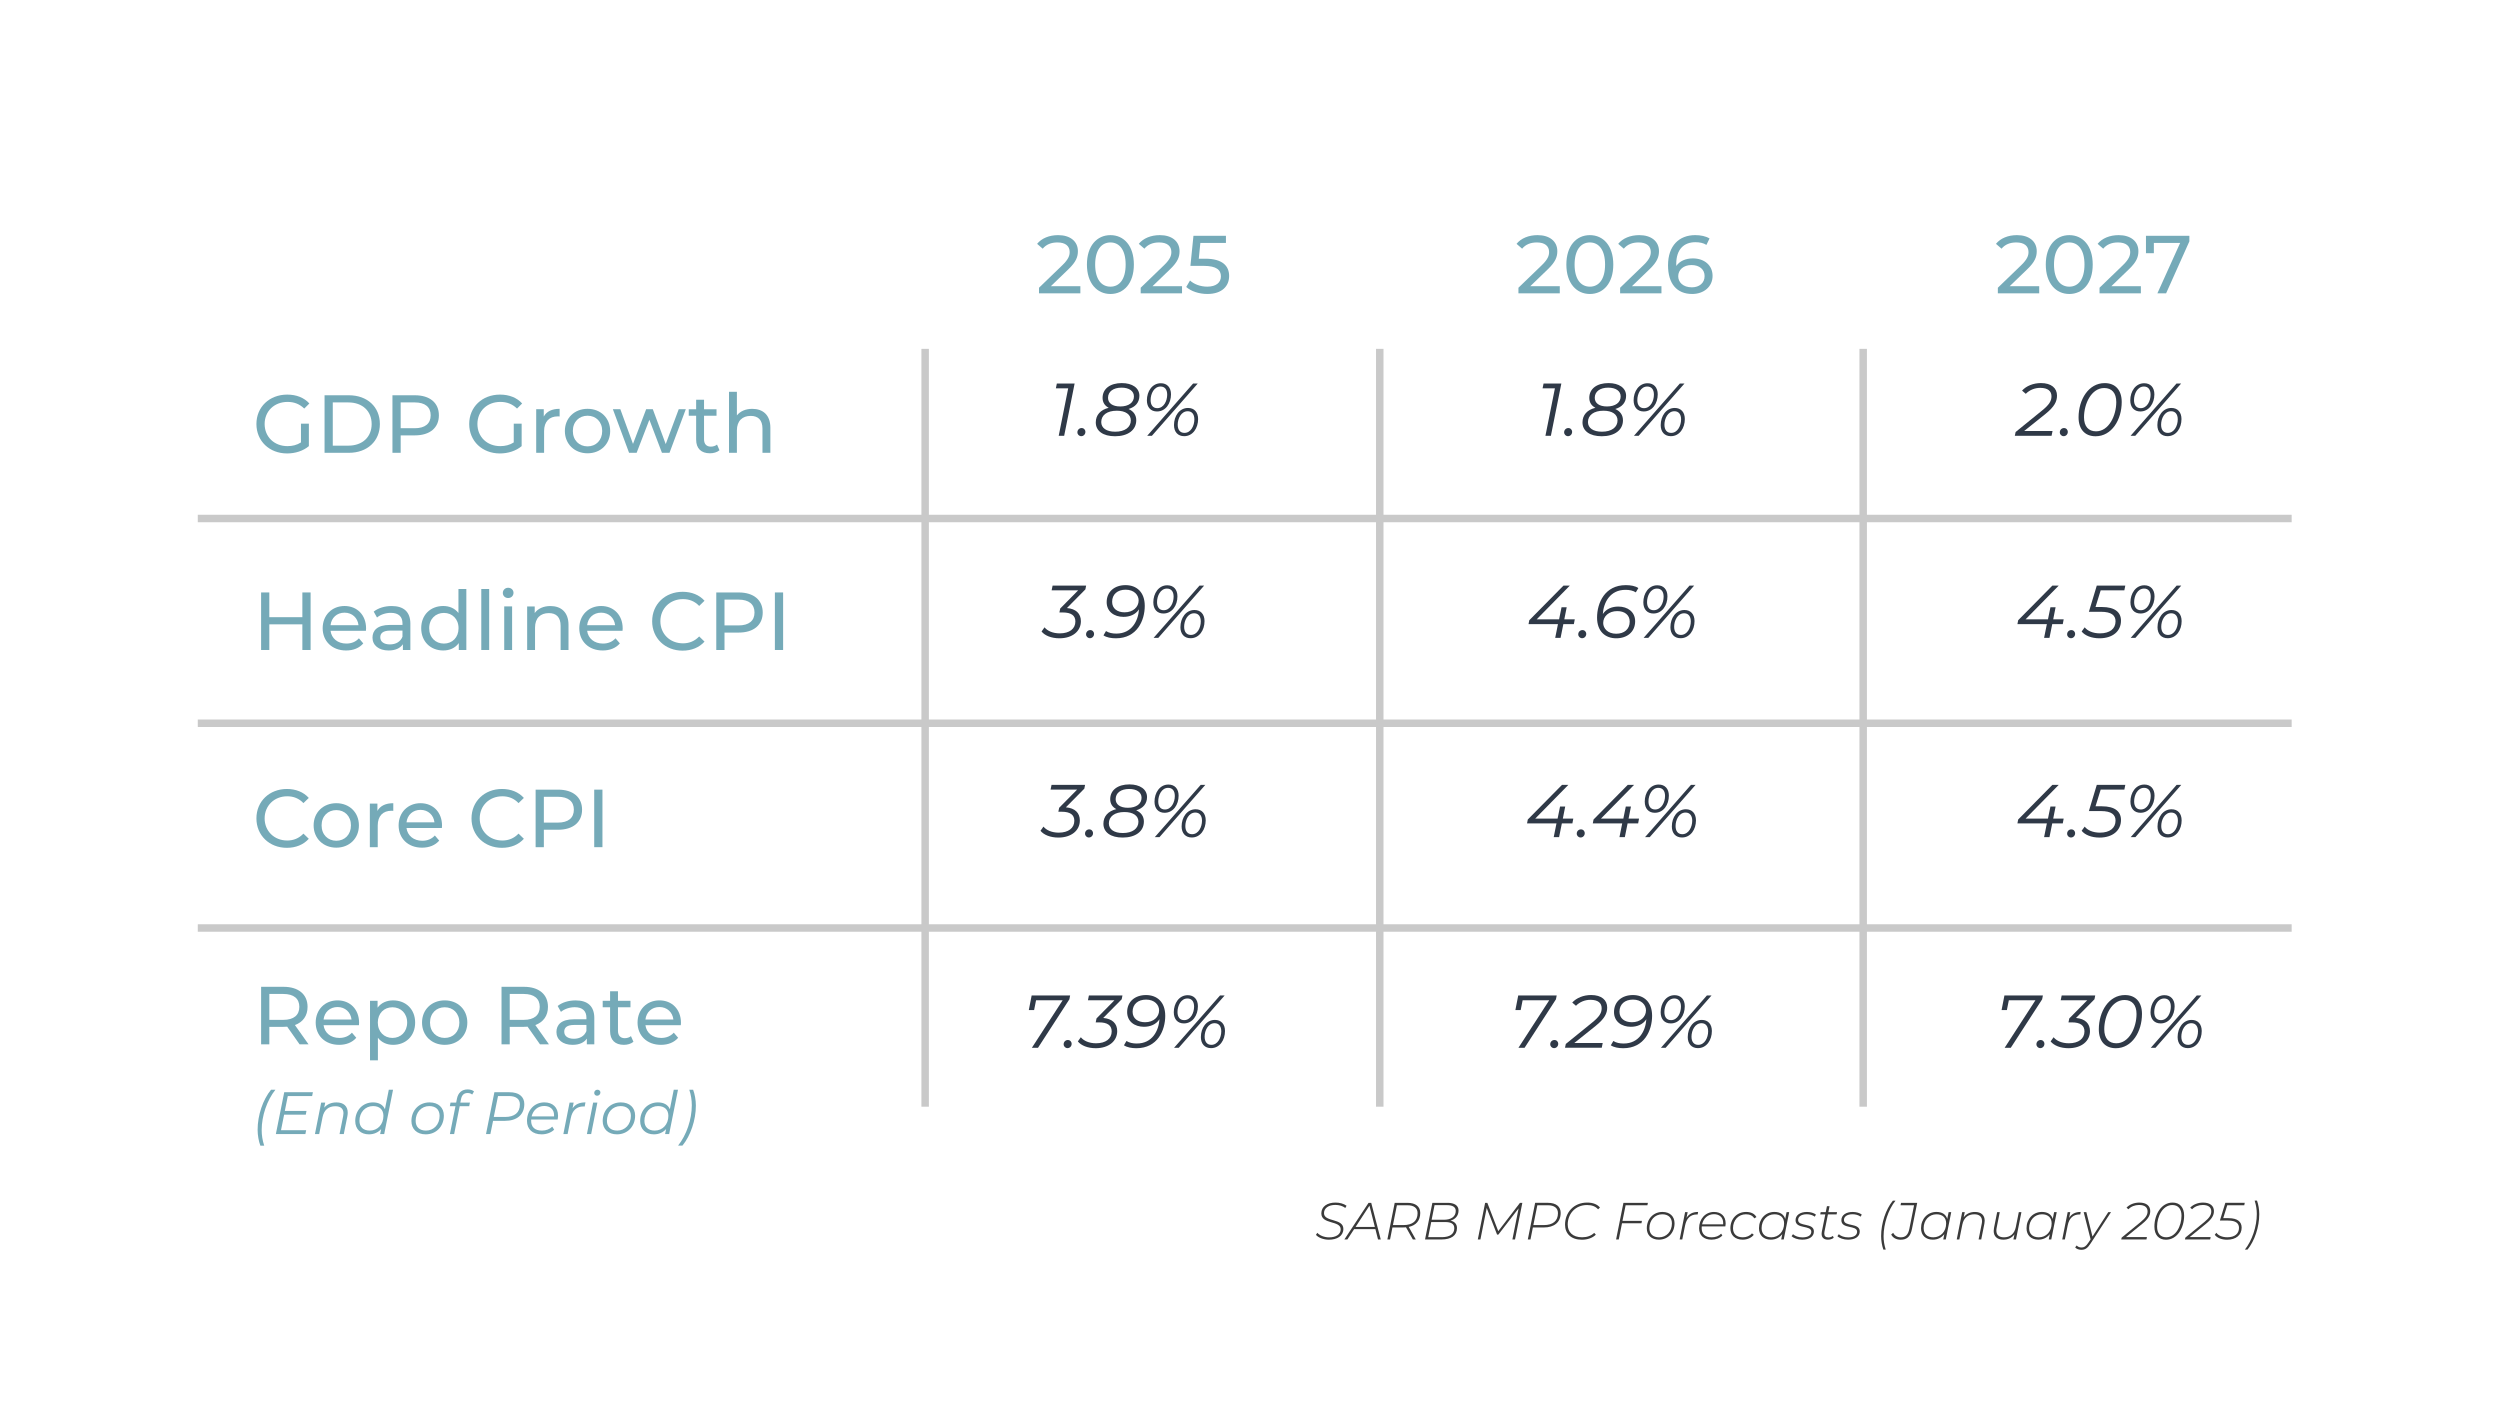 <?xml version="1.0" encoding="UTF-8"?>
<svg xmlns="http://www.w3.org/2000/svg" version="1.1" viewBox="0 0 1920 1080">
  <defs>
    <style>
      .cls-1 {
        fill: #2f3947;
      }

      .cls-2 {
        fill: #3a3a3a;
      }

      .cls-3 {
        fill: none;
        stroke: #c9c9c9;
        stroke-width: 5.74px;
      }

      .cls-4 {
        fill: #75aab8;
      }
    </style>
  </defs>
  <!-- Generator: Adobe Illustrator 28.7.4, SVG Export Plug-In . SVG Version: 1.2.0 Build 166)  -->
  <g>
    <g id="Layer_1">
      <g>
        <path class="cls-4" d="M231.15,325.4h6.06v17.23c-4.42,3.73-10.54,5.62-16.73,5.62-13.58,0-23.55-9.53-23.55-22.6s9.97-22.6,23.67-22.6c7.01,0,12.95,2.34,16.99,6.82l-3.92,3.91c-3.66-3.54-7.83-5.11-12.82-5.11-10.23,0-17.61,7.13-17.61,16.98s7.39,16.98,17.55,16.98c3.73,0,7.2-.82,10.35-2.84v-14.4Z"/>
        <path class="cls-4" d="M249.26,303.56h18.63c14.2,0,23.86,8.97,23.86,22.1s-9.66,22.1-23.86,22.1h-18.63v-44.19ZM267.5,342.26c10.92,0,17.93-6.69,17.93-16.6s-7-16.6-17.93-16.6h-11.93v33.21h11.93Z"/>
        <path class="cls-4" d="M337.07,318.96c0,9.59-6.94,15.41-18.43,15.41h-10.92v13.38h-6.32v-44.19h17.24c11.49,0,18.43,5.81,18.43,15.41ZM330.76,318.96c0-6.32-4.23-9.91-12.31-9.91h-10.73v19.83h10.73c8.08,0,12.31-3.6,12.31-9.91Z"/>
        <path class="cls-4" d="M394.57,325.4h6.06v17.23c-4.42,3.73-10.54,5.62-16.73,5.62-13.58,0-23.55-9.53-23.55-22.6s9.97-22.6,23.67-22.6c7.01,0,12.95,2.34,16.99,6.82l-3.92,3.91c-3.66-3.54-7.83-5.11-12.82-5.11-10.23,0-17.61,7.13-17.61,16.98s7.39,16.98,17.55,16.98c3.73,0,7.2-.82,10.35-2.84v-14.4Z"/>
        <path class="cls-4" d="M429.79,313.97v5.87c-.5-.07-.95-.07-1.39-.07-6.5,0-10.54,3.98-10.54,11.3v16.67h-6.06v-33.46h5.81v5.62c2.15-3.92,6.31-5.93,12.18-5.93Z"/>
        <path class="cls-4" d="M433.82,331.02c0-9.98,7.39-17.05,17.43-17.05s17.36,7.07,17.36,17.05-7.32,17.11-17.36,17.11-17.43-7.13-17.43-17.11ZM462.49,331.02c0-7.13-4.8-11.75-11.24-11.75s-11.3,4.61-11.3,11.75,4.86,11.8,11.3,11.8,11.24-4.67,11.24-11.8Z"/>
        <path class="cls-4" d="M526.69,314.29l-12.5,33.46h-5.81l-9.66-25.38-9.78,25.38h-5.81l-12.44-33.46h5.74l9.72,26.64,10.1-26.64h5.12l9.91,26.77,9.98-26.77h5.42Z"/>
        <path class="cls-4" d="M552.57,345.79c-1.83,1.57-4.61,2.34-7.32,2.34-6.76,0-10.61-3.73-10.61-10.48v-18.37h-5.68v-4.99h5.68v-7.32h6.06v7.32h9.59v4.99h-9.59v18.12c0,3.6,1.89,5.62,5.24,5.62,1.77,0,3.47-.57,4.74-1.58l1.89,4.36Z"/>
        <path class="cls-4" d="M591.64,328.49v19.26h-6.06v-18.56c0-6.57-3.28-9.78-9.03-9.78-6.44,0-10.61,3.85-10.61,11.11v17.24h-6.06v-46.84h6.06v18.12c2.53-3.22,6.69-5.05,11.81-5.05,8.14,0,13.89,4.67,13.89,14.52Z"/>
      </g>
      <g>
        <path class="cls-2" d="M1010.63,948.37l1.09-1.57c1.73,2.05,5.42,3.5,9,3.5,5.27,0,8.93-2.21,8.93-6.23,0-6.91-14.87-3.49-14.87-12.18,0-5.3,4.62-8.32,10.89-8.32,3.21,0,6.39.89,8.48,2.45l-.96,1.69c-2.01-1.53-4.7-2.33-7.6-2.33-5.18,0-8.76,2.37-8.76,6.31-.04,7.03,14.87,3.69,14.87,12.13,0,5.39-4.78,8.28-11.13,8.28-4.1,0-8.2-1.61-9.93-3.74Z"/>
        <path class="cls-2" d="M1056.32,943.99h-16.36l-5.19,7.92h-2.29l18.57-28.13h2.05l7.31,28.13h-2.09l-2.01-7.92ZM1055.88,942.27l-4.14-16.32-10.65,16.32h14.79Z"/>
        <path class="cls-2" d="M1081.9,942.27l5.42,9.64h-2.25l-5.26-9.32c-.64.04-1.29.08-1.97.08h-8.45l-1.84,9.25h-2.05l5.63-28.13h9.85c6.19,0,9.77,2.81,9.77,7.76,0,5.87-3.3,9.57-8.84,10.73ZM1088.7,931.7c0-3.94-2.81-6.07-7.84-6.07h-8.04l-3.05,15.23h8.08c6.87,0,10.85-3.1,10.85-9.16Z"/>
        <path class="cls-2" d="M1118.95,943.23c0,5.63-4.46,8.68-11.86,8.68h-12.66l5.63-28.13h11.66c5.22,0,8.44,2.01,8.44,5.87,0,4.18-2.61,6.79-6.19,7.8,3.14.68,4.99,2.61,4.99,5.79ZM1116.9,943.31c0-3.46-2.45-4.78-7.12-4.78h-10.61l-2.33,11.61h10.45c6.15,0,9.61-2.41,9.61-6.83ZM1099.49,936.76h9.61c5.18,0,8.92-2.29,8.92-6.79,0-2.98-2.45-4.42-6.67-4.42h-9.61l-2.25,11.21Z"/>
        <path class="cls-2" d="M1169.16,923.78l-5.63,28.13h-2.01l4.78-23.91-15.55,20.17h-1l-7.96-20.45-4.83,24.19h-2.01l5.63-28.13h1.69l8.39,21.74,16.68-21.74h1.81Z"/>
        <path class="cls-2" d="M1198.6,931.53c0,7.23-4.99,11.17-12.95,11.17h-8.4l-1.84,9.2h-2.05l5.63-28.13h9.81c6.19,0,9.81,2.81,9.81,7.76ZM1196.51,931.7c0-3.94-2.81-6.07-7.84-6.07h-8l-3.05,15.23h8.04c6.88,0,10.85-3.1,10.85-9.16Z"/>
        <path class="cls-2" d="M1201.96,940.53c0-9.12,6.47-16.96,17.04-16.96,4.38,0,7.88,1.41,9.77,3.86l-1.45,1.33c-1.85-2.17-4.66-3.3-8.48-3.3-9.08,0-14.83,6.87-14.83,14.99,0,5.83,3.78,9.77,11.05,9.77,3.86,0,6.99-1.17,9.29-3.38l1.24,1.41c-2.45,2.45-6.35,3.86-10.69,3.86-8.32,0-12.95-4.66-12.95-11.58Z"/>
        <path class="cls-2" d="M1248.48,925.63l-2.42,12.01h14.95l-.36,1.85h-14.95l-2.49,12.42h-2.05l5.63-28.13h18.81l-.4,1.85h-16.72Z"/>
        <path class="cls-2" d="M1264.74,943.35c0-7.19,5.03-12.58,12.02-12.58,5.67,0,9.29,3.37,9.29,8.72,0,7.23-5.03,12.58-12.02,12.58-5.67,0-9.29-3.42-9.29-8.73ZM1284.03,939.61c0-4.46-2.73-7.03-7.44-7.03-5.67,0-9.85,4.51-9.85,10.65,0,4.46,2.73,7.03,7.44,7.03,5.67,0,9.85-4.46,9.85-10.65Z"/>
        <path class="cls-2" d="M1304.16,930.77l-.36,1.97c-.24,0-.4-.04-.64-.04-4.75,0-7.88,2.85-9.01,8.44l-2.17,10.77h-2.01l4.18-20.98h1.97l-.89,4.42c1.85-3.01,4.7-4.58,8.92-4.58Z"/>
        <path class="cls-2" d="M1306.96,941.86c-.04.44-.08.89-.08,1.33,0,4.54,2.65,7.07,7.76,7.07,2.98,0,5.55-1.05,7.2-2.81l.92,1.41c-1.85,2.01-4.94,3.22-8.28,3.22-5.95,0-9.57-3.3-9.57-8.8,0-7.16,4.86-12.5,11.45-12.5,5.47,0,8.93,3.3,8.93,8.76,0,.81-.12,1.65-.24,2.33h-18.09ZM1307.2,940.29h16.16c.04-.36.04-.68.04-1.04,0-4.34-2.9-6.75-7.08-6.75-4.62,0-8.11,3.13-9.12,7.8Z"/>
        <path class="cls-2" d="M1328.93,943.35c0-7.27,5.02-12.58,12.06-12.58,3.74,0,6.47,1.32,7.96,3.93l-1.65,1.01c-1.29-2.13-3.46-3.14-6.43-3.14-5.75,0-9.92,4.51-9.92,10.65,0,4.46,2.73,7.03,7.59,7.03,2.77,0,5.35-1.09,6.95-3.05l1.41,1.13c-1.85,2.37-5.07,3.74-8.52,3.74-5.83,0-9.44-3.42-9.44-8.73Z"/>
        <path class="cls-2" d="M1374.09,930.93l-4.18,20.98h-1.93l.8-4.1c-2.01,2.66-5.1,4.26-8.84,4.26-5.43,0-9.04-3.34-9.04-8.73,0-7.23,4.98-12.58,11.86-12.58,4.38,0,7.27,1.97,8.28,5.39l1.05-5.23h2.01ZM1370.19,939.61c0-4.46-2.73-7.03-7.43-7.03-5.67,0-9.85,4.51-9.85,10.65,0,4.46,2.73,7.03,7.43,7.03,5.67,0,9.85-4.46,9.85-10.65Z"/>
        <path class="cls-2" d="M1375.93,949.42l1.09-1.56c1.56,1.49,4.34,2.45,7.23,2.45,4.34,0,6.83-1.65,6.83-4.34,0-5.31-12.1-1.77-12.1-8.84,0-3.86,3.5-6.35,8.76-6.35,2.61,0,5.39.76,6.91,2.05l-.92,1.57c-1.61-1.24-3.94-1.85-6.15-1.85-4.14,0-6.63,1.77-6.63,4.38,0,5.42,12.13,1.89,12.13,8.84,0,3.98-3.58,6.31-9,6.31-3.33,0-6.55-1.13-8.16-2.66Z"/>
        <path class="cls-2" d="M1401.2,945.84c-.12.56-.16,1.05-.16,1.49,0,1.97,1.04,3.01,3.22,3.01,1.24,0,2.45-.4,3.41-1.17l.61,1.49c-1.25,1-2.94,1.41-4.5,1.41-3.01,0-4.79-1.65-4.79-4.46,0-.53.04-1.05.16-1.61l2.69-13.34h-3.89l.32-1.73h3.9l.92-4.58h2.01l-.92,4.58h6.67l-.33,1.73h-6.67l-2.65,13.18Z"/>
        <path class="cls-2" d="M1411.12,949.42l1.08-1.56c1.57,1.49,4.34,2.45,7.23,2.45,4.34,0,6.83-1.65,6.83-4.34,0-5.31-12.09-1.77-12.09-8.84,0-3.86,3.5-6.35,8.76-6.35,2.61,0,5.39.76,6.92,2.05l-.92,1.57c-1.61-1.24-3.94-1.85-6.15-1.85-4.14,0-6.63,1.77-6.63,4.38,0,5.42,12.14,1.89,12.14,8.84,0,3.98-3.58,6.31-9.01,6.31-3.33,0-6.55-1.13-8.15-2.66Z"/>
        <path class="cls-2" d="M1444.7,949.34c0-9.89,3.54-20.54,9.04-27.25h2.01c-5.5,6.88-9.16,17.73-9.16,27.33,0,3.5.52,6.71,1.65,10.29h-1.81c-1.08-3.01-1.73-6.87-1.73-10.37Z"/>
        <path class="cls-2" d="M1452.45,948.09l1.52-1.29c1.01,2.13,3.1,3.46,5.87,3.46,3.45,0,5.58-1.73,6.55-6.55l3.61-18.08h-10.37l.36-1.85h12.42l-4.02,20.05c-1.2,6.07-4.02,8.28-8.68,8.28-3.46,0-6.11-1.57-7.27-4.02Z"/>
        <path class="cls-2" d="M1498.54,930.93l-4.18,20.98h-1.93l.8-4.1c-2.01,2.66-5.1,4.26-8.84,4.26-5.43,0-9.04-3.34-9.04-8.73,0-7.23,4.98-12.58,11.86-12.58,4.38,0,7.27,1.97,8.28,5.39l1.05-5.23h2.01ZM1494.64,939.61c0-4.46-2.73-7.03-7.43-7.03-5.67,0-9.85,4.51-9.85,10.65,0,4.46,2.73,7.03,7.43,7.03,5.67,0,9.85-4.46,9.85-10.65Z"/>
        <path class="cls-2" d="M1524.25,937.48c0,.72-.08,1.49-.24,2.29l-2.42,12.14h-2.01l2.41-12.14c.16-.72.2-1.37.2-2.01,0-3.25-1.97-5.18-5.91-5.18-4.79,0-8.16,2.7-9.21,7.92l-2.29,11.42h-2.01l4.18-20.98h1.97l-.8,3.98c2.05-2.85,5.11-4.14,8.68-4.14,4.82,0,7.44,2.57,7.44,6.71Z"/>
        <path class="cls-2" d="M1552.45,930.93l-4.18,20.98h-1.97l.81-3.98c-2.05,2.89-5.07,4.14-8.6,4.14-4.74,0-7.35-2.57-7.35-6.71,0-.72.08-1.49.24-2.29l2.41-12.14h2.01l-2.41,12.14c-.16.72-.2,1.41-.2,2.01,0,3.26,1.93,5.18,5.83,5.18,4.75,0,8.08-2.7,9.12-7.92l2.29-11.42h2.01Z"/>
        <path class="cls-2" d="M1579.56,930.93l-4.18,20.98h-1.93l.8-4.1c-2.01,2.66-5.11,4.26-8.84,4.26-5.42,0-9.04-3.34-9.04-8.73,0-7.23,4.99-12.58,11.86-12.58,4.38,0,7.27,1.97,8.28,5.39l1.04-5.23h2.01ZM1575.66,939.61c0-4.46-2.73-7.03-7.44-7.03-5.67,0-9.85,4.51-9.85,10.65,0,4.46,2.73,7.03,7.44,7.03,5.67,0,9.85-4.46,9.85-10.65Z"/>
        <path class="cls-2" d="M1597.99,930.77l-.36,1.97c-.24,0-.4-.04-.64-.04-4.75,0-7.88,2.85-9.01,8.44l-2.17,10.77h-2.01l4.18-20.98h1.97l-.89,4.42c1.85-3.01,4.7-4.58,8.92-4.58Z"/>
        <path class="cls-2" d="M1621.25,930.93l-15.67,24.07c-2.41,3.74-4.3,4.86-7.12,4.86-1.84,0-3.74-.64-4.74-1.85l1.17-1.49c.92,1.04,2.17,1.56,3.78,1.56,1.85,0,3.34-.84,5.14-3.61l1.77-2.65-5.31-20.9h2.05l4.7,18.77,12.14-18.77h2.09Z"/>
        <path class="cls-2" d="M1632.73,950.06h16.12l-.36,1.85h-19.37l.32-1.45,14.39-11.78c4.26-3.49,5.5-5.67,5.5-8.36,0-2.98-2.05-4.9-6.55-4.9-3.13,0-6.19,1.17-8.16,3.3l-1.45-1.25c2.29-2.45,5.95-3.89,9.85-3.89,5.55,0,8.36,2.65,8.36,6.51,0,3.17-1.41,5.95-6.15,9.81l-12.5,10.17Z"/>
        <path class="cls-2" d="M1654.58,942.06c0-9.4,5.31-18.49,13.99-18.49,5.55,0,8.84,3.74,8.84,10.05,0,9.4-5.26,18.49-13.95,18.49-5.54,0-8.88-3.74-8.88-10.05ZM1675.4,933.66c0-5.27-2.61-8.2-7.03-8.2-7.48,0-11.73,8.8-11.73,16.56,0,5.26,2.57,8.2,7.03,8.2,7.44,0,11.73-8.8,11.73-16.56Z"/>
        <path class="cls-2" d="M1681.65,950.06h16.12l-.36,1.85h-19.37l.32-1.45,14.39-11.78c4.26-3.49,5.5-5.67,5.5-8.36,0-2.98-2.05-4.9-6.55-4.9-3.13,0-6.19,1.17-8.16,3.3l-1.45-1.25c2.29-2.45,5.95-3.89,9.85-3.89,5.55,0,8.36,2.65,8.36,6.51,0,3.17-1.41,5.95-6.15,9.81l-12.5,10.17Z"/>
        <path class="cls-2" d="M1710.53,925.63l-3.09,9.92h4.02c7.04,0,10.13,2.81,10.13,7.27,0,5.67-4.34,9.29-11.17,9.29-4.38,0-7.88-1.53-9.49-3.82l1.25-1.53c1.37,2.01,4.38,3.46,8.4,3.46,5.63,0,8.96-2.7,8.96-7.2,0-3.5-2.37-5.63-8.44-5.63h-6.23l4.18-13.62h14.91l-.36,1.85h-13.06Z"/>
        <path class="cls-2" d="M1733.23,932.37c0-3.49-.53-6.71-1.65-10.29h1.8c1.09,3.01,1.73,6.88,1.73,10.37,0,9.89-3.54,20.54-9.04,27.25h-2.01c5.51-6.87,9.17-17.72,9.17-27.33Z"/>
      </g>
      <g>
        <path class="cls-4" d="M238.54,455v44.19h-6.32v-19.7h-25.38v19.7h-6.31v-44.19h6.31v19h25.38v-19h6.32Z"/>
        <path class="cls-4" d="M281.02,484.48h-27.15c.76,5.87,5.49,9.78,12.12,9.78,3.91,0,7.2-1.32,9.66-4.04l3.35,3.92c-3.03,3.54-7.64,5.43-13.2,5.43-10.79,0-17.99-7.13-17.99-17.11s7.13-17.05,16.8-17.05,16.54,6.94,16.54,17.23c0,.51-.07,1.27-.13,1.83ZM253.87,480.13h21.46c-.63-5.62-4.86-9.6-10.73-9.6s-10.1,3.92-10.73,9.6Z"/>
        <path class="cls-4" d="M315.16,478.99v20.2h-5.74v-4.42c-2.02,3.03-5.74,4.8-10.98,4.8-7.58,0-12.37-4.04-12.37-9.85,0-5.36,3.47-9.78,13.45-9.78h9.59v-1.2c0-5.12-2.96-8.08-8.97-8.08-3.97,0-8.01,1.39-10.6,3.6l-2.53-4.54c3.47-2.78,8.46-4.29,13.82-4.29,9.16,0,14.33,4.42,14.33,13.57ZM309.1,488.97v-4.67h-9.34c-6,0-7.71,2.34-7.71,5.18,0,3.35,2.78,5.43,7.39,5.43s8.15-2.08,9.66-5.93Z"/>
        <path class="cls-4" d="M358.15,452.35v46.84h-5.81v-5.3c-2.71,3.79-7,5.68-11.93,5.68-9.78,0-16.92-6.88-16.92-17.11s7.13-17.05,16.92-17.05c4.74,0,8.9,1.77,11.68,5.36v-18.43h6.06ZM352.16,482.47c0-7.13-4.86-11.75-11.24-11.75s-11.3,4.61-11.3,11.75,4.86,11.8,11.3,11.8,11.24-4.67,11.24-11.8Z"/>
        <path class="cls-4" d="M369.63,452.35h6.06v46.84h-6.06v-46.84Z"/>
        <path class="cls-4" d="M386.17,455.38c0-2.21,1.77-3.98,4.1-3.98s4.1,1.7,4.1,3.85c0,2.28-1.7,4.04-4.1,4.04s-4.1-1.7-4.1-3.91ZM387.24,465.73h6.06v33.46h-6.06v-33.46Z"/>
        <path class="cls-4" d="M436.61,479.94v19.26h-6.06v-18.56c0-6.57-3.28-9.78-9.03-9.78-6.44,0-10.61,3.85-10.61,11.11v17.24h-6.06v-33.46h5.81v5.05c2.47-3.41,6.76-5.36,12.06-5.36,8.14,0,13.89,4.67,13.89,14.52Z"/>
        <path class="cls-4" d="M478.08,484.48h-27.15c.76,5.87,5.5,9.78,12.12,9.78,3.92,0,7.2-1.32,9.66-4.04l3.35,3.92c-3.03,3.54-7.64,5.43-13.19,5.43-10.8,0-17.99-7.13-17.99-17.11s7.13-17.05,16.8-17.05,16.54,6.94,16.54,17.23c0,.51-.06,1.27-.12,1.83ZM450.93,480.13h21.47c-.63-5.62-4.86-9.6-10.73-9.6s-10.1,3.92-10.74,9.6Z"/>
        <path class="cls-4" d="M500.86,477.1c0-13.07,9.98-22.6,23.42-22.6,6.81,0,12.75,2.34,16.79,6.88l-4.1,3.98c-3.41-3.6-7.58-5.24-12.44-5.24-9.98,0-17.36,7.2-17.36,16.98s7.39,16.98,17.36,16.98c4.86,0,9.03-1.7,12.44-5.3l4.1,3.98c-4.04,4.54-9.98,6.94-16.86,6.94-13.38,0-23.36-9.53-23.36-22.6Z"/>
        <path class="cls-4" d="M585.77,470.41c0,9.59-6.94,15.41-18.43,15.41h-10.92v13.38h-6.32v-44.19h17.24c11.49,0,18.43,5.81,18.43,15.41ZM579.46,470.41c0-6.32-4.23-9.91-12.31-9.91h-10.73v19.83h10.73c8.08,0,12.31-3.6,12.31-9.91Z"/>
        <path class="cls-4" d="M595.11,455h6.32v44.19h-6.32v-44.19Z"/>
      </g>
      <g>
        <path class="cls-4" d="M196.93,628.53c0-13.07,9.97-22.6,23.42-22.6,6.82,0,12.75,2.34,16.8,6.88l-4.11,3.98c-3.41-3.6-7.57-5.24-12.44-5.24-9.98,0-17.36,7.2-17.36,16.98s7.39,16.98,17.36,16.98c4.86,0,9.03-1.7,12.44-5.3l4.11,3.98c-4.04,4.54-9.98,6.94-16.86,6.94-13.39,0-23.36-9.53-23.36-22.6Z"/>
        <path class="cls-4" d="M240.86,633.9c0-9.98,7.39-17.05,17.42-17.05s17.36,7.07,17.36,17.05-7.32,17.11-17.36,17.11-17.42-7.13-17.42-17.11ZM269.53,633.9c0-7.13-4.8-11.75-11.24-11.75s-11.3,4.61-11.3,11.75,4.86,11.8,11.3,11.8,11.24-4.67,11.24-11.8Z"/>
        <path class="cls-4" d="M302.04,616.86v5.87c-.5-.07-.95-.07-1.39-.07-6.51,0-10.55,3.98-10.55,11.3v16.67h-6.06v-33.46h5.81v5.62c2.15-3.92,6.32-5.93,12.19-5.93Z"/>
        <path class="cls-4" d="M339.34,635.92h-27.15c.76,5.87,5.5,9.78,12.12,9.78,3.92,0,7.2-1.32,9.66-4.04l3.35,3.92c-3.03,3.54-7.64,5.43-13.19,5.43-10.8,0-17.99-7.13-17.99-17.11s7.13-17.05,16.8-17.05,16.54,6.94,16.54,17.23c0,.51-.06,1.27-.12,1.83ZM312.19,631.57h21.47c-.63-5.62-4.86-9.6-10.73-9.6s-10.1,3.92-10.74,9.6Z"/>
        <path class="cls-4" d="M362.12,628.53c0-13.07,9.98-22.6,23.42-22.6,6.81,0,12.75,2.34,16.79,6.88l-4.1,3.98c-3.41-3.6-7.58-5.24-12.44-5.24-9.98,0-17.36,7.2-17.36,16.98s7.39,16.98,17.36,16.98c4.86,0,9.03-1.7,12.44-5.3l4.1,3.98c-4.04,4.54-9.98,6.94-16.86,6.94-13.38,0-23.36-9.53-23.36-22.6Z"/>
        <path class="cls-4" d="M447.03,621.84c0,9.59-6.94,15.41-18.43,15.41h-10.92v13.38h-6.32v-44.19h17.24c11.49,0,18.43,5.81,18.43,15.41ZM440.72,621.84c0-6.32-4.23-9.91-12.31-9.91h-10.73v19.83h10.73c8.08,0,12.31-3.6,12.31-9.91Z"/>
        <path class="cls-4" d="M456.36,606.44h6.32v44.19h-6.32v-44.19Z"/>
      </g>
      <g>
        <path class="cls-4" d="M230.08,802.06l-9.53-13.57c-.89.06-1.83.12-2.78.12h-10.92v13.45h-6.31v-44.19h17.23c11.49,0,18.44,5.81,18.44,15.41,0,6.82-3.54,11.74-9.72,13.95l10.48,14.83h-6.88ZM229.89,773.27c0-6.32-4.23-9.91-12.31-9.91h-10.73v19.89h10.73c8.08,0,12.31-3.66,12.31-9.98Z"/>
        <path class="cls-4" d="M275.65,787.35h-27.15c.76,5.87,5.5,9.78,12.12,9.78,3.92,0,7.2-1.32,9.66-4.04l3.35,3.92c-3.03,3.54-7.64,5.43-13.19,5.43-10.8,0-17.99-7.13-17.99-17.11s7.13-17.05,16.8-17.05,16.54,6.94,16.54,17.23c0,.51-.06,1.27-.12,1.83ZM248.5,783h21.47c-.63-5.62-4.86-9.6-10.73-9.6s-10.1,3.92-10.74,9.6Z"/>
        <path class="cls-4" d="M318.83,785.33c0,10.29-7.13,17.11-16.92,17.11-4.74,0-8.9-1.83-11.68-5.43v17.3h-6.06v-45.71h5.81v5.31c2.71-3.73,7-5.62,11.93-5.62,9.78,0,16.92,6.82,16.92,17.05ZM312.7,785.33c0-7.07-4.86-11.75-11.3-11.75s-11.24,4.67-11.24,11.75,4.86,11.8,11.24,11.8,11.3-4.67,11.3-11.8Z"/>
        <path class="cls-4" d="M324.12,785.33c0-9.98,7.39-17.05,17.43-17.05s17.36,7.07,17.36,17.05-7.32,17.11-17.36,17.11-17.43-7.13-17.43-17.11ZM352.79,785.33c0-7.13-4.8-11.75-11.24-11.75s-11.3,4.61-11.3,11.75,4.86,11.8,11.3,11.8,11.24-4.67,11.24-11.8Z"/>
        <path class="cls-4" d="M414.71,802.06l-9.53-13.57c-.89.06-1.83.12-2.78.12h-10.92v13.45h-6.31v-44.19h17.23c11.49,0,18.44,5.81,18.44,15.41,0,6.82-3.54,11.74-9.72,13.95l10.48,14.83h-6.88ZM414.52,773.27c0-6.32-4.23-9.91-12.31-9.91h-10.73v19.89h10.73c8.08,0,12.31-3.66,12.31-9.98Z"/>
        <path class="cls-4" d="M456.43,781.86v20.2h-5.74v-4.42c-2.02,3.03-5.74,4.8-10.98,4.8-7.58,0-12.37-4.04-12.37-9.85,0-5.36,3.47-9.78,13.44-9.78h9.59v-1.2c0-5.12-2.96-8.08-8.96-8.08-3.98,0-8.02,1.39-10.61,3.6l-2.52-4.54c3.47-2.78,8.46-4.29,13.82-4.29,9.15,0,14.33,4.42,14.33,13.57ZM450.37,791.83v-4.67h-9.34c-6,0-7.7,2.34-7.7,5.18,0,3.35,2.77,5.43,7.39,5.43s8.14-2.08,9.66-5.93Z"/>
        <path class="cls-4" d="M486.48,800.1c-1.83,1.57-4.61,2.34-7.32,2.34-6.76,0-10.61-3.73-10.61-10.48v-18.37h-5.68v-4.99h5.68v-7.32h6.06v7.32h9.59v4.99h-9.59v18.12c0,3.6,1.89,5.62,5.24,5.62,1.77,0,3.47-.57,4.74-1.58l1.89,4.36Z"/>
        <path class="cls-4" d="M522.84,787.35h-27.15c.76,5.87,5.5,9.78,12.12,9.78,3.92,0,7.2-1.32,9.66-4.04l3.35,3.92c-3.03,3.54-7.64,5.43-13.19,5.43-10.8,0-17.99-7.13-17.99-17.11s7.13-17.05,16.8-17.05,16.54,6.94,16.54,17.23c0,.51-.06,1.27-.12,1.83ZM495.69,783h21.47c-.63-5.62-4.86-9.6-10.73-9.6s-10.1,3.92-10.74,9.6Z"/>
      </g>
      <g>
        <path class="cls-4" d="M197.85,867.69c0-11.2,4.03-23.13,10.32-30.79h3.35c-6.47,8.12-10.55,20.05-10.55,30.97,0,4.04.59,7.85,1.93,11.98h-2.94c-1.29-3.4-2.11-7.98-2.11-12.15Z"/>
        <path class="cls-4" d="M221.03,841.77l-2.29,11.42h16.65l-.55,2.89h-16.65l-2.38,11.93h19.31l-.59,2.94h-22.67l6.43-32.12h22.02l-.6,2.94h-18.67Z"/>
        <path class="cls-4" d="M267.06,854.48c0,.87-.09,1.79-.27,2.75l-2.75,13.72h-3.26l2.76-13.76c.13-.78.23-1.51.23-2.2,0-3.44-2.07-5.41-6.24-5.41-5.14,0-8.67,2.8-9.82,8.44l-2.57,12.94h-3.26l4.77-24.14h3.12l-.78,3.86c2.34-2.75,5.64-4.03,9.45-4.03,5.46,0,8.62,2.94,8.62,7.85Z"/>
        <path class="cls-4" d="M301.86,836.91l-6.79,34.04h-3.12l.78-3.81c-2.29,2.53-5.5,4.04-9.4,4.04-6.2,0-10.51-3.86-10.51-10.23,0-8.26,5.78-14.31,13.62-14.31,4.59,0,7.76,1.88,9.18,5.23l2.98-14.96h3.26ZM294.47,857c0-4.72-2.89-7.53-7.94-7.53-6.01,0-10.46,4.77-10.46,11.34,0,4.72,2.89,7.48,7.94,7.48,6.01,0,10.46-4.72,10.46-11.29Z"/>
        <path class="cls-4" d="M315.97,860.95c0-8.21,5.82-14.31,13.95-14.31,6.7,0,10.96,3.95,10.96,10.18,0,8.26-5.82,14.36-13.95,14.36-6.7,0-10.96-4.04-10.96-10.23ZM337.62,857c0-4.72-2.89-7.53-7.94-7.53-6.01,0-10.46,4.77-10.46,11.34,0,4.72,2.89,7.48,7.94,7.48,6.01,0,10.46-4.72,10.46-11.29Z"/>
        <path class="cls-4" d="M354.06,844.15l-.55,2.66h7.39l-.55,2.76h-7.3l-4.26,21.38h-3.26l4.27-21.38h-4.32l.5-2.76h4.36l.59-3.03c.92-4.54,3.72-7.11,8.26-7.11,1.93,0,3.77.55,4.86,1.56l-1.42,2.39c-.87-.78-2.06-1.19-3.44-1.19-2.84,0-4.45,1.47-5.14,4.72Z"/>
        <path class="cls-4" d="M402.67,847.92c0,8.26-5.74,12.89-14.91,12.89h-9.08l-2.07,10.14h-3.35l6.43-32.12h11.52c7.25,0,11.47,3.35,11.47,9.08ZM399.28,848.24c0-4.22-2.98-6.47-8.35-6.47h-8.45l-3.26,16.06h8.58c7.3,0,11.47-3.26,11.47-9.59Z"/>
        <path class="cls-4" d="M407.96,859.8c-.04.33-.04.64-.04.96,0,4.82,2.75,7.53,8.31,7.53,3.21,0,6.1-1.15,7.89-3.03l1.47,2.34c-2.25,2.25-5.87,3.58-9.63,3.58-6.98,0-11.24-3.95-11.24-10.28,0-8.22,5.64-14.27,13.35-14.27,6.38,0,10.51,3.81,10.51,10.23,0,1.01-.13,2.02-.32,2.94h-20.28ZM408.28,857.37h17.21c.04-.32.04-.59.04-.87,0-4.59-3.08-7.11-7.57-7.11-4.86,0-8.49,3.17-9.68,7.98Z"/>
        <path class="cls-4" d="M449.64,846.63l-.59,3.17c-.33,0-.55-.05-.92-.05-5.14,0-8.58,2.94-9.77,8.95l-2.43,12.25h-3.26l4.77-24.14h3.12l-.83,4.4c2.16-3.17,5.32-4.58,9.91-4.58Z"/>
        <path class="cls-4" d="M455.52,846.81h3.26l-4.77,24.14h-3.26l4.77-24.14ZM456.35,839.38c0-1.38,1.05-2.48,2.52-2.48,1.29,0,2.25.96,2.25,2.06,0,1.47-1.1,2.57-2.57,2.57-1.28,0-2.2-1.01-2.2-2.16Z"/>
        <path class="cls-4" d="M462.87,860.95c0-8.21,5.82-14.31,13.95-14.31,6.7,0,10.96,3.95,10.96,10.18,0,8.26-5.82,14.36-13.95,14.36-6.7,0-10.96-4.04-10.96-10.23ZM484.52,857c0-4.72-2.89-7.53-7.94-7.53-6.01,0-10.46,4.77-10.46,11.34,0,4.72,2.89,7.48,7.94,7.48,6.01,0,10.46-4.72,10.46-11.29Z"/>
        <path class="cls-4" d="M520.7,836.91l-6.79,34.04h-3.12l.78-3.81c-2.3,2.53-5.51,4.04-9.41,4.04-6.19,0-10.51-3.86-10.51-10.23,0-8.26,5.78-14.31,13.63-14.31,4.59,0,7.76,1.88,9.17,5.23l2.99-14.96h3.26ZM513.31,857c0-4.72-2.89-7.53-7.94-7.53-6.01,0-10.46,4.77-10.46,11.34,0,4.72,2.89,7.48,7.94,7.48,6.01,0,10.46-4.72,10.46-11.29Z"/>
        <path class="cls-4" d="M531.31,848.88c0-4.04-.59-7.85-1.93-11.98h2.94c1.28,3.4,2.11,7.99,2.11,12.16,0,11.19-4.04,23.12-10.32,30.78h-3.35c6.47-8.12,10.55-20.05,10.55-30.97Z"/>
      </g>
      <g>
        <path class="cls-4" d="M829.72,219.78v5.49h-31.76v-4.29l17.99-17.36c4.67-4.54,5.55-7.32,5.55-10.1,0-4.54-3.22-7.32-9.4-7.32-4.74,0-8.59,1.51-11.3,4.8l-4.29-3.73c3.41-4.23,9.28-6.69,16.16-6.69,9.22,0,15.15,4.74,15.15,12.31,0,4.29-1.27,8.14-7.26,13.89l-13.51,13.01h22.67Z"/>
        <path class="cls-4" d="M834.76,203.18c0-14.4,7.7-22.6,18.06-22.6s17.99,8.2,17.99,22.6-7.71,22.6-17.99,22.6-18.06-8.2-18.06-22.6ZM864.5,203.18c0-11.3-4.8-16.98-11.68-16.98s-11.74,5.68-11.74,16.98,4.8,16.98,11.74,16.98,11.68-5.68,11.68-16.98Z"/>
        <path class="cls-4" d="M907.8,219.78v5.49h-31.75v-4.29l17.99-17.36c4.67-4.54,5.56-7.32,5.56-10.1,0-4.54-3.22-7.32-9.41-7.32-4.74,0-8.59,1.51-11.3,4.8l-4.3-3.73c3.41-4.23,9.29-6.69,16.16-6.69,9.22,0,15.15,4.74,15.15,12.31,0,4.29-1.26,8.14-7.26,13.89l-13.51,13.01h22.66Z"/>
        <path class="cls-4" d="M943.97,212.01c0,7.64-5.42,13.76-16.73,13.76-6.25,0-12.44-2.02-16.22-5.36l2.9-4.99c2.96,2.77,7.89,4.73,13.26,4.73,6.69,0,10.48-3.09,10.48-7.89s-3.16-8.08-13.38-8.08h-10.04l2.34-23.11h24.94v5.49h-19.64l-1.2,12.12h4.93c13.2,0,18.37,5.49,18.37,13.32Z"/>
      </g>
      <g>
        <path class="cls-4" d="M1197.92,219.78v5.49h-31.76v-4.29l17.99-17.36c4.67-4.54,5.55-7.32,5.55-10.1,0-4.54-3.22-7.32-9.4-7.32-4.74,0-8.59,1.51-11.3,4.8l-4.29-3.73c3.41-4.23,9.28-6.69,16.16-6.69,9.22,0,15.15,4.74,15.15,12.31,0,4.29-1.27,8.14-7.26,13.89l-13.51,13.01h22.67Z"/>
        <path class="cls-4" d="M1202.96,203.18c0-14.4,7.7-22.6,18.06-22.6s17.99,8.2,17.99,22.6-7.71,22.6-17.99,22.6-18.06-8.2-18.06-22.6ZM1232.7,203.18c0-11.3-4.8-16.98-11.68-16.98s-11.74,5.68-11.74,16.98,4.8,16.98,11.74,16.98,11.68-5.68,11.68-16.98Z"/>
        <path class="cls-4" d="M1276,219.78v5.49h-31.75v-4.29l17.99-17.36c4.67-4.54,5.56-7.32,5.56-10.1,0-4.54-3.22-7.32-9.41-7.32-4.74,0-8.59,1.51-11.3,4.8l-4.3-3.73c3.41-4.23,9.29-6.69,16.16-6.69,9.22,0,15.15,4.74,15.15,12.31,0,4.29-1.26,8.14-7.26,13.89l-13.51,13.01h22.66Z"/>
        <path class="cls-4" d="M1315.26,211.82c0,8.52-6.88,13.95-15.65,13.95-11.87,0-18.56-7.95-18.56-22.03,0-15.09,8.52-23.17,20.89-23.17,4.17,0,8.15.82,10.99,2.59l-2.4,4.93c-2.28-1.52-5.31-2.08-8.46-2.08-8.97,0-14.71,5.62-14.71,16.67,0,.5,0,1.01.06,1.58,2.53-3.79,7.2-5.81,12.69-5.81,8.78,0,15.15,5.24,15.15,13.38ZM1309.14,212.08c0-5.17-3.92-8.52-10.1-8.52s-10.17,3.72-10.17,8.59c0,4.54,3.66,8.52,10.48,8.52,5.74,0,9.78-3.35,9.78-8.59Z"/>
      </g>
      <g>
        <path class="cls-4" d="M1566.11,219.78v5.49h-31.76v-4.29l17.99-17.36c4.67-4.54,5.55-7.32,5.55-10.1,0-4.54-3.22-7.32-9.4-7.32-4.74,0-8.59,1.51-11.3,4.8l-4.29-3.73c3.41-4.23,9.28-6.69,16.16-6.69,9.22,0,15.15,4.74,15.15,12.31,0,4.29-1.27,8.14-7.26,13.89l-13.51,13.01h22.67Z"/>
        <path class="cls-4" d="M1571.16,203.18c0-14.4,7.7-22.6,18.06-22.6s17.99,8.2,17.99,22.6-7.71,22.6-17.99,22.6-18.06-8.2-18.06-22.6ZM1600.89,203.18c0-11.3-4.8-16.98-11.68-16.98s-11.74,5.68-11.74,16.98,4.8,16.98,11.74,16.98,11.68-5.68,11.68-16.98Z"/>
        <path class="cls-4" d="M1644.19,219.78v5.49h-31.75v-4.29l17.99-17.36c4.67-4.54,5.56-7.32,5.56-10.1,0-4.54-3.22-7.32-9.41-7.32-4.74,0-8.59,1.51-11.3,4.8l-4.3-3.73c3.41-4.23,9.29-6.69,16.16-6.69,9.22,0,15.15,4.74,15.15,12.31,0,4.29-1.26,8.14-7.26,13.89l-13.51,13.01h22.66Z"/>
        <path class="cls-4" d="M1681.44,181.08v4.29l-17.87,39.9h-6.69l17.48-38.7h-20.2v7.89h-6.06v-13.38h33.33Z"/>
      </g>
      <line class="cls-3" x1="151.9" y1="398.21" x2="1760" y2="398.21"/>
      <line class="cls-3" x1="151.9" y1="555.46" x2="1760" y2="555.46"/>
      <line class="cls-3" x1="151.9" y1="712.71" x2="1760" y2="712.71"/>
      <g>
        <path class="cls-1" d="M825.31,294.56l-8.03,40.15h-4.19l7.28-36.48h-9.46l.75-3.67h13.65Z"/>
        <path class="cls-1" d="M827.44,332.01c0-1.89,1.49-3.27,3.21-3.27s2.93,1.26,2.93,2.98c0,1.89-1.49,3.27-3.16,3.27s-2.98-1.32-2.98-2.98Z"/>
        <path class="cls-1" d="M872.64,322.77c0,7.57-6.48,12.27-16.29,12.27-9.24,0-14.79-4.07-14.79-10.61,0-5.73,3.61-9.69,9.92-11.24-3.09-1.6-4.7-4.24-4.7-7.63,0-7.06,5.91-11.35,14.74-11.35,8.09,0,13.54,3.73,13.54,9.75,0,4.99-2.99,8.61-8.32,10.15,3.84,1.72,5.91,4.7,5.91,8.66ZM868.46,322.83c0-4.53-4.02-7.4-10.78-7.4-7.4,0-11.93,3.38-11.93,8.72,0,4.59,4.01,7.4,10.73,7.4,7.4,0,11.99-3.38,11.99-8.72ZM850.96,305.51c0,4.07,3.38,6.65,9.41,6.65,6.48,0,10.49-3.04,10.49-7.69,0-4.19-3.73-6.76-9.52-6.76-6.31,0-10.38,2.98-10.38,7.8Z"/>
        <path class="cls-1" d="M880.81,307.46c0-6.88,4.07-13.14,10.72-13.14,4.76,0,7.8,3.21,7.8,8.55,0,6.88-4.07,13.14-10.78,13.14-4.76,0-7.74-3.22-7.74-8.55ZM916.31,294.56h3.55l-35.22,40.15h-3.61l35.27-40.15ZM896.4,303.1c0-4.02-1.89-6.25-5.1-6.25-4.99,0-7.63,5.56-7.63,10.38,0,4.01,1.89,6.25,5.11,6.25,4.99,0,7.63-5.56,7.63-10.38ZM901.63,326.44c0-6.88,4.13-13.13,10.78-13.13,4.76,0,7.74,3.21,7.74,8.54,0,6.89-4.01,13.14-10.72,13.14-4.76,0-7.8-3.21-7.8-8.55ZM917.28,322.08c0-4.01-1.95-6.25-5.11-6.25-5.05,0-7.69,5.56-7.69,10.38,0,4.02,1.95,6.25,5.17,6.25,4.99,0,7.63-5.56,7.63-10.38Z"/>
      </g>
      <g>
        <path class="cls-1" d="M833.57,452.65l-14.17,14.33c6.94.58,10.73,4.25,10.73,10.1,0,7.74-6.6,13.13-16.46,13.13-6.19,0-11.24-2.06-13.76-5.22l2.29-3.21c2.12,2.7,6.31,4.65,11.7,4.65,7.51,0,11.99-3.56,11.99-9.12,0-4.59-3.16-6.94-9.69-6.94h-2.58l.63-3.04,13.76-13.94h-20.36l.75-3.67h25.75l-.57,2.93Z"/>
        <path class="cls-1" d="M834.1,487.17c0-1.89,1.49-3.27,3.21-3.27s2.93,1.26,2.93,2.98c0,1.89-1.49,3.27-3.16,3.27s-2.98-1.32-2.98-2.98Z"/>
        <path class="cls-1" d="M879.18,465.26c0,11.3-5.96,24.95-22.14,24.95-3.67,0-7.17-.63-9.58-2.24l1.94-3.32c2.18,1.43,4.94,1.95,7.92,1.95,11.81,0,16.81-9.64,17.43-18.64-2.7,4.13-7.22,5.79-11.93,5.79-7.17,0-12.9-4.07-12.9-11.3,0-8.09,6.07-13.07,14.51-13.07s14.74,5.33,14.74,15.88ZM874.48,461.14c0-4.07-3.38-8.26-9.98-8.26-6.19,0-10.38,3.5-10.38,9.29,0,5.22,3.96,8.09,9.58,8.09,6.48,0,10.78-4.02,10.78-9.12Z"/>
        <path class="cls-1" d="M885.74,462.63c0-6.88,4.07-13.14,10.73-13.14,4.76,0,7.8,3.21,7.8,8.55,0,6.88-4.07,13.14-10.78,13.14-4.76,0-7.74-3.22-7.74-8.55ZM921.24,449.72h3.56l-35.22,40.15h-3.61l35.27-40.15ZM901.34,458.27c0-4.02-1.89-6.25-5.11-6.25-4.99,0-7.63,5.56-7.63,10.38,0,4.01,1.89,6.25,5.11,6.25,4.99,0,7.63-5.56,7.63-10.38ZM906.56,481.61c0-6.88,4.13-13.13,10.78-13.13,4.76,0,7.74,3.21,7.74,8.55,0,6.88-4.02,13.13-10.73,13.13-4.76,0-7.8-3.21-7.8-8.55ZM922.21,477.25c0-4.01-1.95-6.25-5.11-6.25-5.04,0-7.68,5.56-7.68,10.38,0,4.02,1.95,6.25,5.16,6.25,4.99,0,7.63-5.56,7.63-10.38Z"/>
      </g>
      <g>
        <path class="cls-1" d="M832.76,605.69l-14.17,14.33c6.94.58,10.73,4.25,10.73,10.1,0,7.74-6.6,13.13-16.46,13.13-6.19,0-11.24-2.06-13.76-5.22l2.29-3.21c2.12,2.7,6.31,4.65,11.7,4.65,7.51,0,11.99-3.56,11.99-9.12,0-4.59-3.16-6.94-9.69-6.94h-2.58l.63-3.04,13.76-13.94h-20.36l.75-3.67h25.75l-.57,2.93Z"/>
        <path class="cls-1" d="M833.3,640.22c0-1.89,1.49-3.27,3.21-3.27s2.93,1.26,2.93,2.98c0,1.89-1.49,3.27-3.16,3.27s-2.98-1.32-2.98-2.98Z"/>
        <path class="cls-1" d="M878.5,630.98c0,7.57-6.48,12.27-16.29,12.27-9.24,0-14.79-4.07-14.79-10.61,0-5.73,3.61-9.69,9.92-11.24-3.09-1.6-4.7-4.24-4.7-7.63,0-7.06,5.91-11.35,14.74-11.35,8.09,0,13.54,3.73,13.54,9.75,0,4.99-2.99,8.61-8.32,10.15,3.84,1.72,5.91,4.7,5.91,8.66ZM874.31,631.04c0-4.53-4.02-7.4-10.78-7.4-7.4,0-11.93,3.38-11.93,8.72,0,4.59,4.01,7.4,10.73,7.4,7.4,0,11.99-3.38,11.99-8.72ZM856.82,613.72c0,4.07,3.38,6.65,9.41,6.65,6.48,0,10.49-3.04,10.49-7.69,0-4.19-3.73-6.76-9.52-6.76-6.31,0-10.38,2.98-10.38,7.8Z"/>
        <path class="cls-1" d="M886.66,615.67c0-6.88,4.07-13.14,10.72-13.14,4.76,0,7.8,3.21,7.8,8.55,0,6.88-4.07,13.14-10.78,13.14-4.76,0-7.74-3.22-7.74-8.55ZM922.16,602.77h3.55l-35.22,40.15h-3.61l35.27-40.15ZM902.26,611.31c0-4.02-1.89-6.25-5.1-6.25-4.99,0-7.63,5.56-7.63,10.38,0,4.01,1.89,6.25,5.11,6.25,4.99,0,7.63-5.56,7.63-10.38ZM907.48,634.65c0-6.88,4.13-13.13,10.78-13.13,4.76,0,7.74,3.21,7.74,8.55,0,6.88-4.01,13.13-10.72,13.13-4.76,0-7.8-3.21-7.8-8.55ZM923.14,630.29c0-4.01-1.95-6.25-5.11-6.25-5.05,0-7.69,5.56-7.69,10.38,0,4.02,1.95,6.25,5.17,6.25,4.99,0,7.63-5.56,7.63-10.38Z"/>
      </g>
      <g>
        <path class="cls-1" d="M821.85,764.54l-.57,2.93-24.09,37.22h-4.71l23.63-36.48h-20.42l-1.49,7.51h-4.07l2.18-11.19h29.53Z"/>
        <path class="cls-1" d="M816.88,801.99c0-1.89,1.49-3.27,3.21-3.27s2.93,1.26,2.93,2.98c0,1.89-1.49,3.27-3.16,3.27s-2.98-1.32-2.98-2.98Z"/>
        <path class="cls-1" d="M861.45,767.46l-14.17,14.33c6.94.58,10.73,4.25,10.73,10.1,0,7.74-6.6,13.13-16.46,13.13-6.19,0-11.24-2.06-13.76-5.22l2.29-3.21c2.12,2.7,6.31,4.65,11.7,4.65,7.51,0,11.99-3.56,11.99-9.12,0-4.59-3.16-6.94-9.69-6.94h-2.58l.63-3.04,13.76-13.94h-20.36l.75-3.67h25.76l-.58,2.93Z"/>
        <path class="cls-1" d="M894.91,780.08c0,11.3-5.96,24.95-22.14,24.95-3.67,0-7.17-.63-9.58-2.24l1.94-3.32c2.18,1.43,4.94,1.95,7.92,1.95,11.81,0,16.81-9.64,17.43-18.64-2.7,4.13-7.22,5.79-11.93,5.79-7.17,0-12.9-4.07-12.9-11.3,0-8.09,6.07-13.07,14.51-13.07s14.74,5.33,14.74,15.88ZM890.2,775.95c0-4.07-3.38-8.26-9.98-8.26-6.19,0-10.38,3.5-10.38,9.29,0,5.22,3.96,8.09,9.58,8.09,6.48,0,10.78-4.02,10.78-9.12Z"/>
        <path class="cls-1" d="M901.46,777.44c0-6.88,4.07-13.14,10.73-13.14,4.76,0,7.8,3.21,7.8,8.55,0,6.88-4.07,13.14-10.78,13.14-4.76,0-7.74-3.22-7.74-8.55ZM936.96,764.54h3.56l-35.22,40.15h-3.61l35.27-40.15ZM917.06,773.08c0-4.02-1.89-6.25-5.11-6.25-4.99,0-7.63,5.56-7.63,10.38,0,4.01,1.89,6.25,5.11,6.25,4.99,0,7.63-5.56,7.63-10.38ZM922.28,796.42c0-6.88,4.13-13.13,10.78-13.13,4.76,0,7.74,3.21,7.74,8.54,0,6.89-4.02,13.14-10.73,13.14-4.76,0-7.8-3.21-7.8-8.55ZM937.94,792.06c0-4.01-1.95-6.25-5.11-6.25-5.04,0-7.68,5.56-7.68,10.38,0,4.02,1.95,6.25,5.16,6.25,4.99,0,7.63-5.56,7.63-10.38Z"/>
      </g>
      <g>
        <path class="cls-1" d="M1199.11,294.56l-8.03,40.15h-4.19l7.29-36.48h-9.47l.75-3.67h13.65Z"/>
        <path class="cls-1" d="M1201.25,332.01c0-1.89,1.49-3.27,3.21-3.27s2.93,1.26,2.93,2.98c0,1.89-1.49,3.27-3.16,3.27s-2.98-1.32-2.98-2.98Z"/>
        <path class="cls-1" d="M1246.44,322.77c0,7.57-6.48,12.27-16.29,12.27-9.24,0-14.8-4.07-14.8-10.61,0-5.73,3.61-9.69,9.92-11.24-3.1-1.6-4.7-4.24-4.7-7.63,0-7.06,5.91-11.35,14.74-11.35,8.09,0,13.53,3.73,13.53,9.75,0,4.99-2.98,8.61-8.32,10.15,3.84,1.72,5.91,4.7,5.91,8.66ZM1242.26,322.83c0-4.53-4.01-7.4-10.78-7.4-7.4,0-11.93,3.38-11.93,8.72,0,4.59,4.02,7.4,10.73,7.4,7.4,0,11.99-3.38,11.99-8.72ZM1224.77,305.51c0,4.07,3.38,6.65,9.4,6.65,6.48,0,10.5-3.04,10.5-7.69,0-4.19-3.73-6.76-9.52-6.76-6.31,0-10.38,2.98-10.38,7.8Z"/>
        <path class="cls-1" d="M1254.61,307.46c0-6.88,4.07-13.14,10.73-13.14,4.76,0,7.8,3.21,7.8,8.55,0,6.88-4.07,13.14-10.78,13.14-4.76,0-7.74-3.22-7.74-8.55ZM1290.11,294.56h3.56l-35.22,40.15h-3.61l35.27-40.15ZM1270.21,303.1c0-4.02-1.89-6.25-5.11-6.25-4.99,0-7.63,5.56-7.63,10.38,0,4.01,1.89,6.25,5.11,6.25,4.99,0,7.63-5.56,7.63-10.38ZM1275.43,326.44c0-6.88,4.13-13.13,10.78-13.13,4.76,0,7.74,3.21,7.74,8.54,0,6.89-4.02,13.14-10.73,13.14-4.76,0-7.8-3.21-7.8-8.55ZM1291.08,322.08c0-4.01-1.95-6.25-5.11-6.25-5.04,0-7.68,5.56-7.68,10.38,0,4.02,1.95,6.25,5.16,6.25,4.99,0,7.63-5.56,7.63-10.38Z"/>
      </g>
      <g>
        <path class="cls-1" d="M1208.74,479.32h-8.09l-2.12,10.55h-4.13l2.12-10.55h-22.6l.57-2.98,26.27-26.61h4.88l-25.46,25.92h17.2l1.89-9.29h3.96l-1.84,9.29h8.03l-.69,3.67Z"/>
        <path class="cls-1" d="M1212.09,487.17c0-1.89,1.49-3.27,3.21-3.27s2.93,1.26,2.93,2.98c0,1.89-1.49,3.27-3.16,3.27s-2.98-1.32-2.98-2.98Z"/>
        <path class="cls-1" d="M1230.96,471.57c2.7-4.07,7.22-5.73,11.93-5.73,7.17,0,12.9,4.07,12.9,11.3,0,8.09-6.07,13.07-14.51,13.07s-14.74-5.33-14.74-15.89c0-11.3,5.96-24.94,22.08-24.94,3.73,0,7.23.63,9.63,2.24l-1.95,3.32c-2.17-1.43-4.93-1.95-7.91-1.95-11.87,0-16.81,9.64-17.43,18.58ZM1231.25,478.45c0,4.07,3.38,8.26,9.98,8.26,6.19,0,10.38-3.5,10.38-9.29,0-5.22-3.96-8.09-9.58-8.09-6.48,0-10.78,4.01-10.78,9.12Z"/>
        <path class="cls-1" d="M1262.07,462.63c0-6.88,4.07-13.14,10.73-13.14,4.76,0,7.8,3.21,7.8,8.55,0,6.88-4.07,13.14-10.78,13.14-4.76,0-7.74-3.22-7.74-8.55ZM1297.57,449.72h3.56l-35.22,40.15h-3.61l35.27-40.15ZM1277.67,458.27c0-4.02-1.89-6.25-5.11-6.25-4.99,0-7.63,5.56-7.63,10.38,0,4.01,1.89,6.25,5.11,6.25,4.99,0,7.63-5.56,7.63-10.38ZM1282.88,481.61c0-6.88,4.13-13.13,10.78-13.13,4.76,0,7.74,3.21,7.74,8.55,0,6.88-4.02,13.13-10.73,13.13-4.76,0-7.8-3.21-7.8-8.55ZM1298.54,477.25c0-4.01-1.95-6.25-5.11-6.25-5.04,0-7.68,5.56-7.68,10.38,0,4.02,1.95,6.25,5.16,6.25,4.99,0,7.63-5.56,7.63-10.38Z"/>
      </g>
      <g>
        <path class="cls-1" d="M1207.6,632.36h-8.09l-2.12,10.55h-4.13l2.12-10.55h-22.6l.57-2.98,26.27-26.61h4.88l-25.46,25.92h17.2l1.89-9.29h3.96l-1.83,9.29h8.03l-.69,3.67Z"/>
        <path class="cls-1" d="M1210.94,640.22c0-1.89,1.49-3.27,3.21-3.27s2.93,1.26,2.93,2.98c0,1.89-1.49,3.27-3.16,3.27s-2.98-1.32-2.98-2.98Z"/>
        <path class="cls-1" d="M1258.09,632.36h-8.09l-2.12,10.55h-4.13l2.12-10.55h-22.6l.57-2.98,26.27-26.61h4.88l-25.46,25.92h17.2l1.89-9.29h3.96l-1.83,9.29h8.03l-.69,3.67Z"/>
        <path class="cls-1" d="M1263.16,615.67c0-6.88,4.07-13.14,10.73-13.14,4.76,0,7.8,3.21,7.8,8.55,0,6.88-4.07,13.14-10.78,13.14-4.76,0-7.74-3.22-7.74-8.55ZM1298.66,602.77h3.56l-35.22,40.15h-3.61l35.27-40.15ZM1278.76,611.31c0-4.02-1.89-6.25-5.11-6.25-4.99,0-7.63,5.56-7.63,10.38,0,4.01,1.89,6.25,5.11,6.25,4.99,0,7.63-5.56,7.63-10.38ZM1283.98,634.65c0-6.88,4.13-13.13,10.78-13.13,4.76,0,7.74,3.21,7.74,8.55,0,6.88-4.02,13.13-10.73,13.13-4.76,0-7.8-3.21-7.8-8.55ZM1299.63,630.29c0-4.01-1.95-6.25-5.11-6.25-5.04,0-7.68,5.56-7.68,10.38,0,4.02,1.95,6.25,5.16,6.25,4.99,0,7.63-5.56,7.63-10.38Z"/>
      </g>
      <g>
        <path class="cls-1" d="M1195.54,764.54l-.57,2.93-24.09,37.22h-4.71l23.63-36.48h-20.42l-1.49,7.51h-4.07l2.18-11.19h29.53Z"/>
        <path class="cls-1" d="M1190.57,801.99c0-1.89,1.49-3.27,3.21-3.27s2.93,1.26,2.93,2.98c0,1.89-1.49,3.27-3.16,3.27s-2.98-1.32-2.98-2.98Z"/>
        <path class="cls-1" d="M1209.1,801.01h21.79l-.75,3.67h-28.22l.63-2.93,20.07-16.29c5.79-4.64,7.46-7.57,7.46-11.12,0-3.96-2.7-6.48-8.66-6.48-4.19,0-8.26,1.66-11.07,4.58l-2.87-2.47c3.27-3.61,8.66-5.79,14.51-5.79,8.02,0,12.33,3.89,12.33,9.63,0,4.53-2.01,8.55-8.83,14.05l-16.4,13.14Z"/>
        <path class="cls-1" d="M1268.82,780.08c0,11.3-5.97,24.95-22.14,24.95-3.67,0-7.17-.63-9.58-2.24l1.95-3.32c2.18,1.43,4.93,1.95,7.91,1.95,11.82,0,16.81-9.64,17.44-18.64-2.7,4.13-7.23,5.79-11.93,5.79-7.17,0-12.91-4.07-12.91-11.3,0-8.09,6.08-13.07,14.51-13.07s14.74,5.33,14.74,15.88ZM1264.12,775.95c0-4.07-3.38-8.26-9.98-8.26-6.2,0-10.38,3.5-10.38,9.29,0,5.22,3.96,8.09,9.58,8.09,6.48,0,10.78-4.02,10.78-9.12Z"/>
        <path class="cls-1" d="M1275.38,777.44c0-6.88,4.07-13.14,10.73-13.14,4.76,0,7.8,3.21,7.8,8.55,0,6.88-4.07,13.14-10.78,13.14-4.76,0-7.74-3.22-7.74-8.55ZM1310.88,764.54h3.56l-35.22,40.15h-3.61l35.27-40.15ZM1290.98,773.08c0-4.02-1.89-6.25-5.11-6.25-4.99,0-7.63,5.56-7.63,10.38,0,4.01,1.89,6.25,5.11,6.25,4.99,0,7.63-5.56,7.63-10.38ZM1296.2,796.42c0-6.88,4.13-13.13,10.78-13.13,4.76,0,7.74,3.21,7.74,8.54,0,6.89-4.02,13.14-10.73,13.14-4.76,0-7.8-3.21-7.8-8.55ZM1311.86,792.06c0-4.01-1.95-6.25-5.11-6.25-5.04,0-7.68,5.56-7.68,10.38,0,4.02,1.95,6.25,5.16,6.25,4.99,0,7.63-5.56,7.63-10.38Z"/>
      </g>
      <g>
        <path class="cls-1" d="M1554.56,331.03h21.79l-.75,3.67h-28.22l.63-2.93,20.07-16.29c5.79-4.64,7.46-7.57,7.46-11.12,0-3.96-2.7-6.48-8.66-6.48-4.19,0-8.26,1.66-11.07,4.58l-2.87-2.47c3.27-3.61,8.66-5.79,14.51-5.79,8.02,0,12.33,3.89,12.33,9.63,0,4.53-2.01,8.55-8.83,14.05l-16.4,13.14Z"/>
        <path class="cls-1" d="M1581.93,332.01c0-1.89,1.49-3.27,3.21-3.27s2.93,1.26,2.93,2.98c0,1.89-1.49,3.27-3.16,3.27s-2.98-1.32-2.98-2.98Z"/>
        <path class="cls-1" d="M1596.34,320.54c0-13.65,7.68-26.32,20.07-26.32,8.2,0,13.07,5.39,13.07,14.51,0,13.65-7.68,26.32-20.07,26.32-8.2,0-13.07-5.39-13.07-14.51ZM1625.3,308.78c0-7-3.44-10.78-9.24-10.78-9.92,0-15.54,12.16-15.54,22.48,0,6.99,3.44,10.78,9.23,10.78,9.92,0,15.55-12.16,15.55-22.48Z"/>
        <path class="cls-1" d="M1636.05,307.46c0-6.88,4.07-13.14,10.72-13.14,4.76,0,7.8,3.21,7.8,8.55,0,6.88-4.07,13.14-10.78,13.14-4.76,0-7.74-3.22-7.74-8.55ZM1671.55,294.56h3.55l-35.22,40.15h-3.61l35.27-40.15ZM1651.64,303.1c0-4.02-1.89-6.25-5.1-6.25-4.99,0-7.63,5.56-7.63,10.38,0,4.01,1.89,6.25,5.11,6.25,4.99,0,7.63-5.56,7.63-10.38ZM1656.86,326.44c0-6.88,4.13-13.13,10.78-13.13,4.76,0,7.74,3.21,7.74,8.54,0,6.89-4.01,13.14-10.72,13.14-4.76,0-7.8-3.21-7.8-8.55ZM1672.52,322.08c0-4.01-1.95-6.25-5.11-6.25-5.05,0-7.69,5.56-7.69,10.38,0,4.02,1.95,6.25,5.17,6.25,4.99,0,7.63-5.56,7.63-10.38Z"/>
      </g>
      <g>
        <path class="cls-1" d="M1584.21,479.32h-8.09l-2.12,10.55h-4.13l2.12-10.55h-22.6l.57-2.98,26.27-26.61h4.88l-25.46,25.92h17.2l1.89-9.29h3.96l-1.83,9.29h8.03l-.69,3.67Z"/>
        <path class="cls-1" d="M1587.55,487.17c0-1.89,1.49-3.27,3.21-3.27s2.93,1.26,2.93,2.98c0,1.89-1.49,3.27-3.16,3.27s-2.98-1.32-2.98-2.98Z"/>
        <path class="cls-1" d="M1613.32,453.39l-3.96,12.79h4.88c10.15,0,14.68,4.13,14.68,10.5,0,8.2-6.48,13.53-16.46,13.53-6.19,0-11.24-2.06-13.76-5.22l2.35-3.21c2.07,2.7,6.25,4.65,11.7,4.65,7.57,0,11.99-3.5,11.99-9.29,0-4.53-3.16-7.29-11.18-7.29h-9.29l6.07-20.13h21.91l-.75,3.67h-18.18Z"/>
        <path class="cls-1" d="M1636.16,462.63c0-6.88,4.07-13.14,10.73-13.14,4.76,0,7.8,3.21,7.8,8.55,0,6.88-4.07,13.14-10.78,13.14-4.76,0-7.74-3.22-7.74-8.55ZM1671.66,449.72h3.56l-35.22,40.15h-3.61l35.27-40.15ZM1651.76,458.27c0-4.02-1.89-6.25-5.11-6.25-4.99,0-7.63,5.56-7.63,10.38,0,4.01,1.89,6.25,5.11,6.25,4.99,0,7.63-5.56,7.63-10.38ZM1656.98,481.61c0-6.88,4.13-13.13,10.78-13.13,4.76,0,7.74,3.21,7.74,8.55,0,6.88-4.02,13.13-10.73,13.13-4.76,0-7.8-3.21-7.8-8.55ZM1672.63,477.25c0-4.01-1.95-6.25-5.11-6.25-5.04,0-7.68,5.56-7.68,10.38,0,4.02,1.95,6.25,5.16,6.25,4.99,0,7.63-5.56,7.63-10.38Z"/>
      </g>
      <g>
        <path class="cls-1" d="M1584.21,632.36h-8.09l-2.12,10.55h-4.13l2.12-10.55h-22.6l.57-2.98,26.27-26.61h4.88l-25.46,25.92h17.2l1.89-9.29h3.96l-1.83,9.29h8.03l-.69,3.67Z"/>
        <path class="cls-1" d="M1587.55,640.22c0-1.89,1.49-3.27,3.21-3.27s2.93,1.26,2.93,2.98c0,1.89-1.49,3.27-3.16,3.27s-2.98-1.32-2.98-2.98Z"/>
        <path class="cls-1" d="M1613.32,606.44l-3.96,12.79h4.88c10.15,0,14.68,4.13,14.68,10.5,0,8.2-6.48,13.53-16.46,13.53-6.19,0-11.24-2.06-13.76-5.22l2.35-3.21c2.07,2.7,6.25,4.65,11.7,4.65,7.57,0,11.99-3.5,11.99-9.29,0-4.53-3.16-7.29-11.18-7.29h-9.29l6.07-20.13h21.91l-.75,3.67h-18.18Z"/>
        <path class="cls-1" d="M1636.16,615.67c0-6.88,4.07-13.14,10.73-13.14,4.76,0,7.8,3.21,7.8,8.55,0,6.88-4.07,13.14-10.78,13.14-4.76,0-7.74-3.22-7.74-8.55ZM1671.66,602.77h3.56l-35.22,40.15h-3.61l35.27-40.15ZM1651.76,611.31c0-4.02-1.89-6.25-5.11-6.25-4.99,0-7.63,5.56-7.63,10.38,0,4.01,1.89,6.25,5.11,6.25,4.99,0,7.63-5.56,7.63-10.38ZM1656.98,634.65c0-6.88,4.13-13.13,10.78-13.13,4.76,0,7.74,3.21,7.74,8.55,0,6.88-4.02,13.13-10.73,13.13-4.76,0-7.8-3.21-7.8-8.55ZM1672.63,630.29c0-4.01-1.95-6.25-5.11-6.25-5.04,0-7.68,5.56-7.68,10.38,0,4.02,1.95,6.25,5.16,6.25,4.99,0,7.63-5.56,7.63-10.38Z"/>
      </g>
      <g>
        <path class="cls-1" d="M1568.94,764.54l-.57,2.93-24.09,37.22h-4.71l23.63-36.48h-20.42l-1.49,7.51h-4.07l2.18-11.19h29.53Z"/>
        <path class="cls-1" d="M1563.97,801.99c0-1.89,1.49-3.27,3.21-3.27s2.93,1.26,2.93,2.98c0,1.89-1.49,3.27-3.16,3.27s-2.98-1.32-2.98-2.98Z"/>
        <path class="cls-1" d="M1608.54,767.46l-14.17,14.33c6.94.58,10.73,4.25,10.73,10.1,0,7.74-6.6,13.13-16.46,13.13-6.19,0-11.24-2.06-13.76-5.22l2.29-3.21c2.12,2.7,6.31,4.65,11.7,4.65,7.51,0,11.99-3.56,11.99-9.12,0-4.59-3.16-6.94-9.69-6.94h-2.58l.63-3.04,13.76-13.94h-20.36l.75-3.67h25.76l-.58,2.93Z"/>
        <path class="cls-1" d="M1611.89,790.52c0-13.65,7.68-26.32,20.07-26.32,8.2,0,13.08,5.39,13.08,14.51,0,13.65-7.69,26.32-20.07,26.32-8.2,0-13.08-5.39-13.08-14.51ZM1640.85,778.76c0-7-3.44-10.78-9.23-10.78-9.92,0-15.55,12.16-15.55,22.48,0,6.99,3.44,10.78,9.24,10.78,9.92,0,15.54-12.16,15.54-22.48Z"/>
        <path class="cls-1" d="M1651.6,777.44c0-6.88,4.07-13.14,10.72-13.14,4.76,0,7.8,3.21,7.8,8.55,0,6.88-4.07,13.14-10.78,13.14-4.76,0-7.74-3.22-7.74-8.55ZM1687.1,764.54h3.55l-35.22,40.15h-3.61l35.27-40.15ZM1667.19,773.08c0-4.02-1.89-6.25-5.1-6.25-4.99,0-7.63,5.56-7.63,10.38,0,4.01,1.89,6.25,5.11,6.25,4.99,0,7.63-5.56,7.63-10.38ZM1672.41,796.42c0-6.88,4.13-13.13,10.78-13.13,4.76,0,7.74,3.21,7.74,8.54,0,6.89-4.01,13.14-10.72,13.14-4.76,0-7.8-3.21-7.8-8.55ZM1688.07,792.06c0-4.01-1.95-6.25-5.11-6.25-5.05,0-7.69,5.56-7.69,10.38,0,4.02,1.95,6.25,5.17,6.25,4.99,0,7.63-5.56,7.63-10.38Z"/>
      </g>
      <line class="cls-3" x1="710.52" y1="267.92" x2="710.52" y2="849.95"/>
      <line class="cls-3" x1="1059.65" y1="267.92" x2="1059.65" y2="849.95"/>
      <line class="cls-3" x1="1430.93" y1="267.92" x2="1430.93" y2="849.95"/>
    </g>
  </g>
</svg>